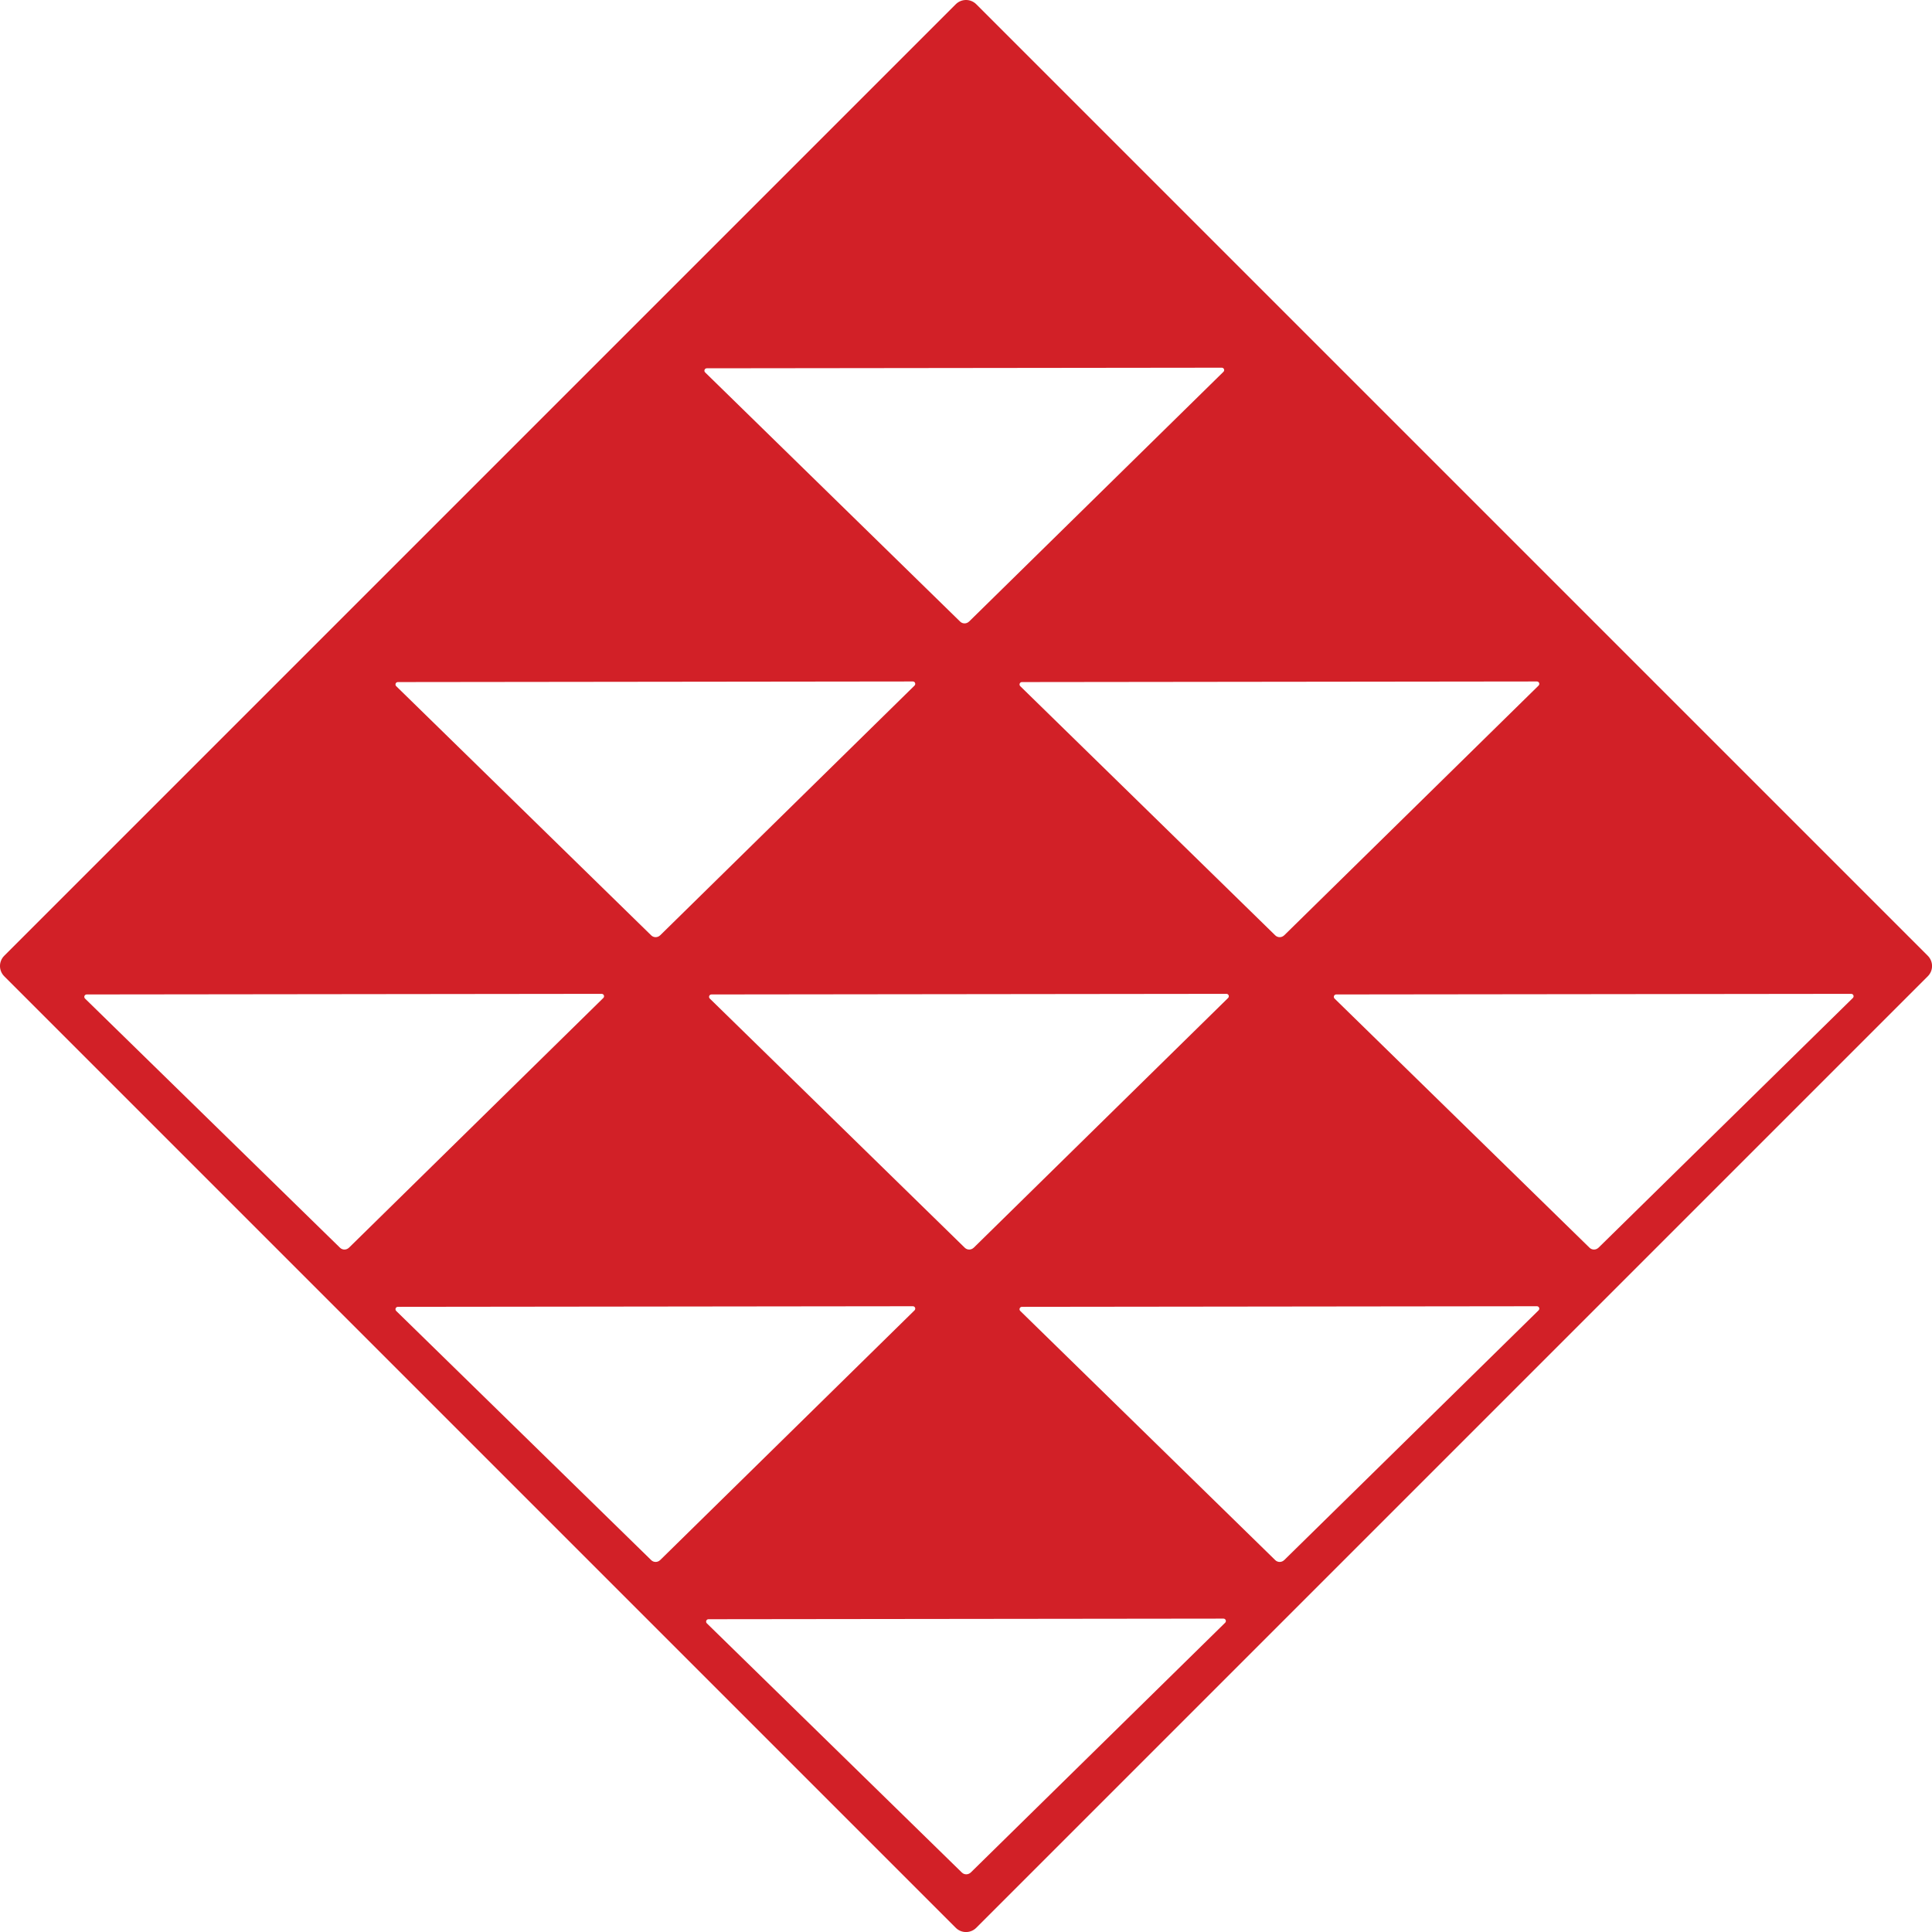 <svg xmlns="http://www.w3.org/2000/svg" id="Layer_1" data-name="Layer 1" viewBox="0 0 485.19 485.19"><defs><style>      .cls-1 {        fill: #d22027;      }    </style></defs><path class="cls-1" d="M240.02,484.13L1.07,245.18c-1.43-1.43-1.43-3.74,0-5.16L240.02,1.07c1.43-1.43,3.74-1.43,5.16,0l238.95,238.95c1.43,1.43,1.43,3.74,0,5.16l-238.95,238.95c-1.43,1.43-3.74,1.43-5.16,0ZM243.36,156.1l63.89-62.73c.38-.38.12-1.03-.42-1.03l-129.33.15c-.54,0-.8.65-.42,1.03l64.04,62.58c.62.61,1.61.6,2.23,0ZM165.78,234.9l63.89-62.73c.38-.38.12-1.03-.42-1.03l-129.33.15c-.54,0-.8.65-.42,1.03l64.04,62.58c.62.61,1.61.6,2.23,0ZM322.5,234.9l63.89-62.73c.38-.38.12-1.03-.42-1.03l-129.33.15c-.54,0-.8.65-.42,1.03l64.04,62.58c.62.61,1.61.6,2.23,0ZM165.78,391.8l63.89-62.73c.38-.38.12-1.03-.42-1.03l-129.33.15c-.54,0-.8.65-.42,1.03l64.04,62.58c.62.61,1.61.6,2.23,0ZM322.5,391.8l63.89-62.73c.38-.38.12-1.03-.42-1.03l-129.33.15c-.54,0-.8.65-.42,1.03l64.04,62.58c.62.61,1.61.6,2.23,0ZM243.79,470.25l63.89-62.73c.38-.38.12-1.03-.42-1.03l-129.33.15c-.54,0-.8.65-.42,1.03l64.04,62.58c.62.61,1.61.6,2.23,0ZM87.63,313.35l63.89-62.73c.38-.38.12-1.03-.42-1.03l-129.33.15c-.54,0-.8.65-.42,1.03l64.04,62.58c.62.61,1.61.6,2.23,0ZM244.53,313.35l63.89-62.73c.38-.38.12-1.03-.42-1.03l-129.33.15c-.54,0-.8.65-.42,1.03l64.04,62.58c.62.61,1.61.6,2.23,0ZM401.43,313.35l63.89-62.73c.38-.38.12-1.03-.42-1.03l-129.33.15c-.54,0-.8.65-.42,1.03l64.04,62.58c.62.61,1.61.6,2.23,0Z"></path></svg>